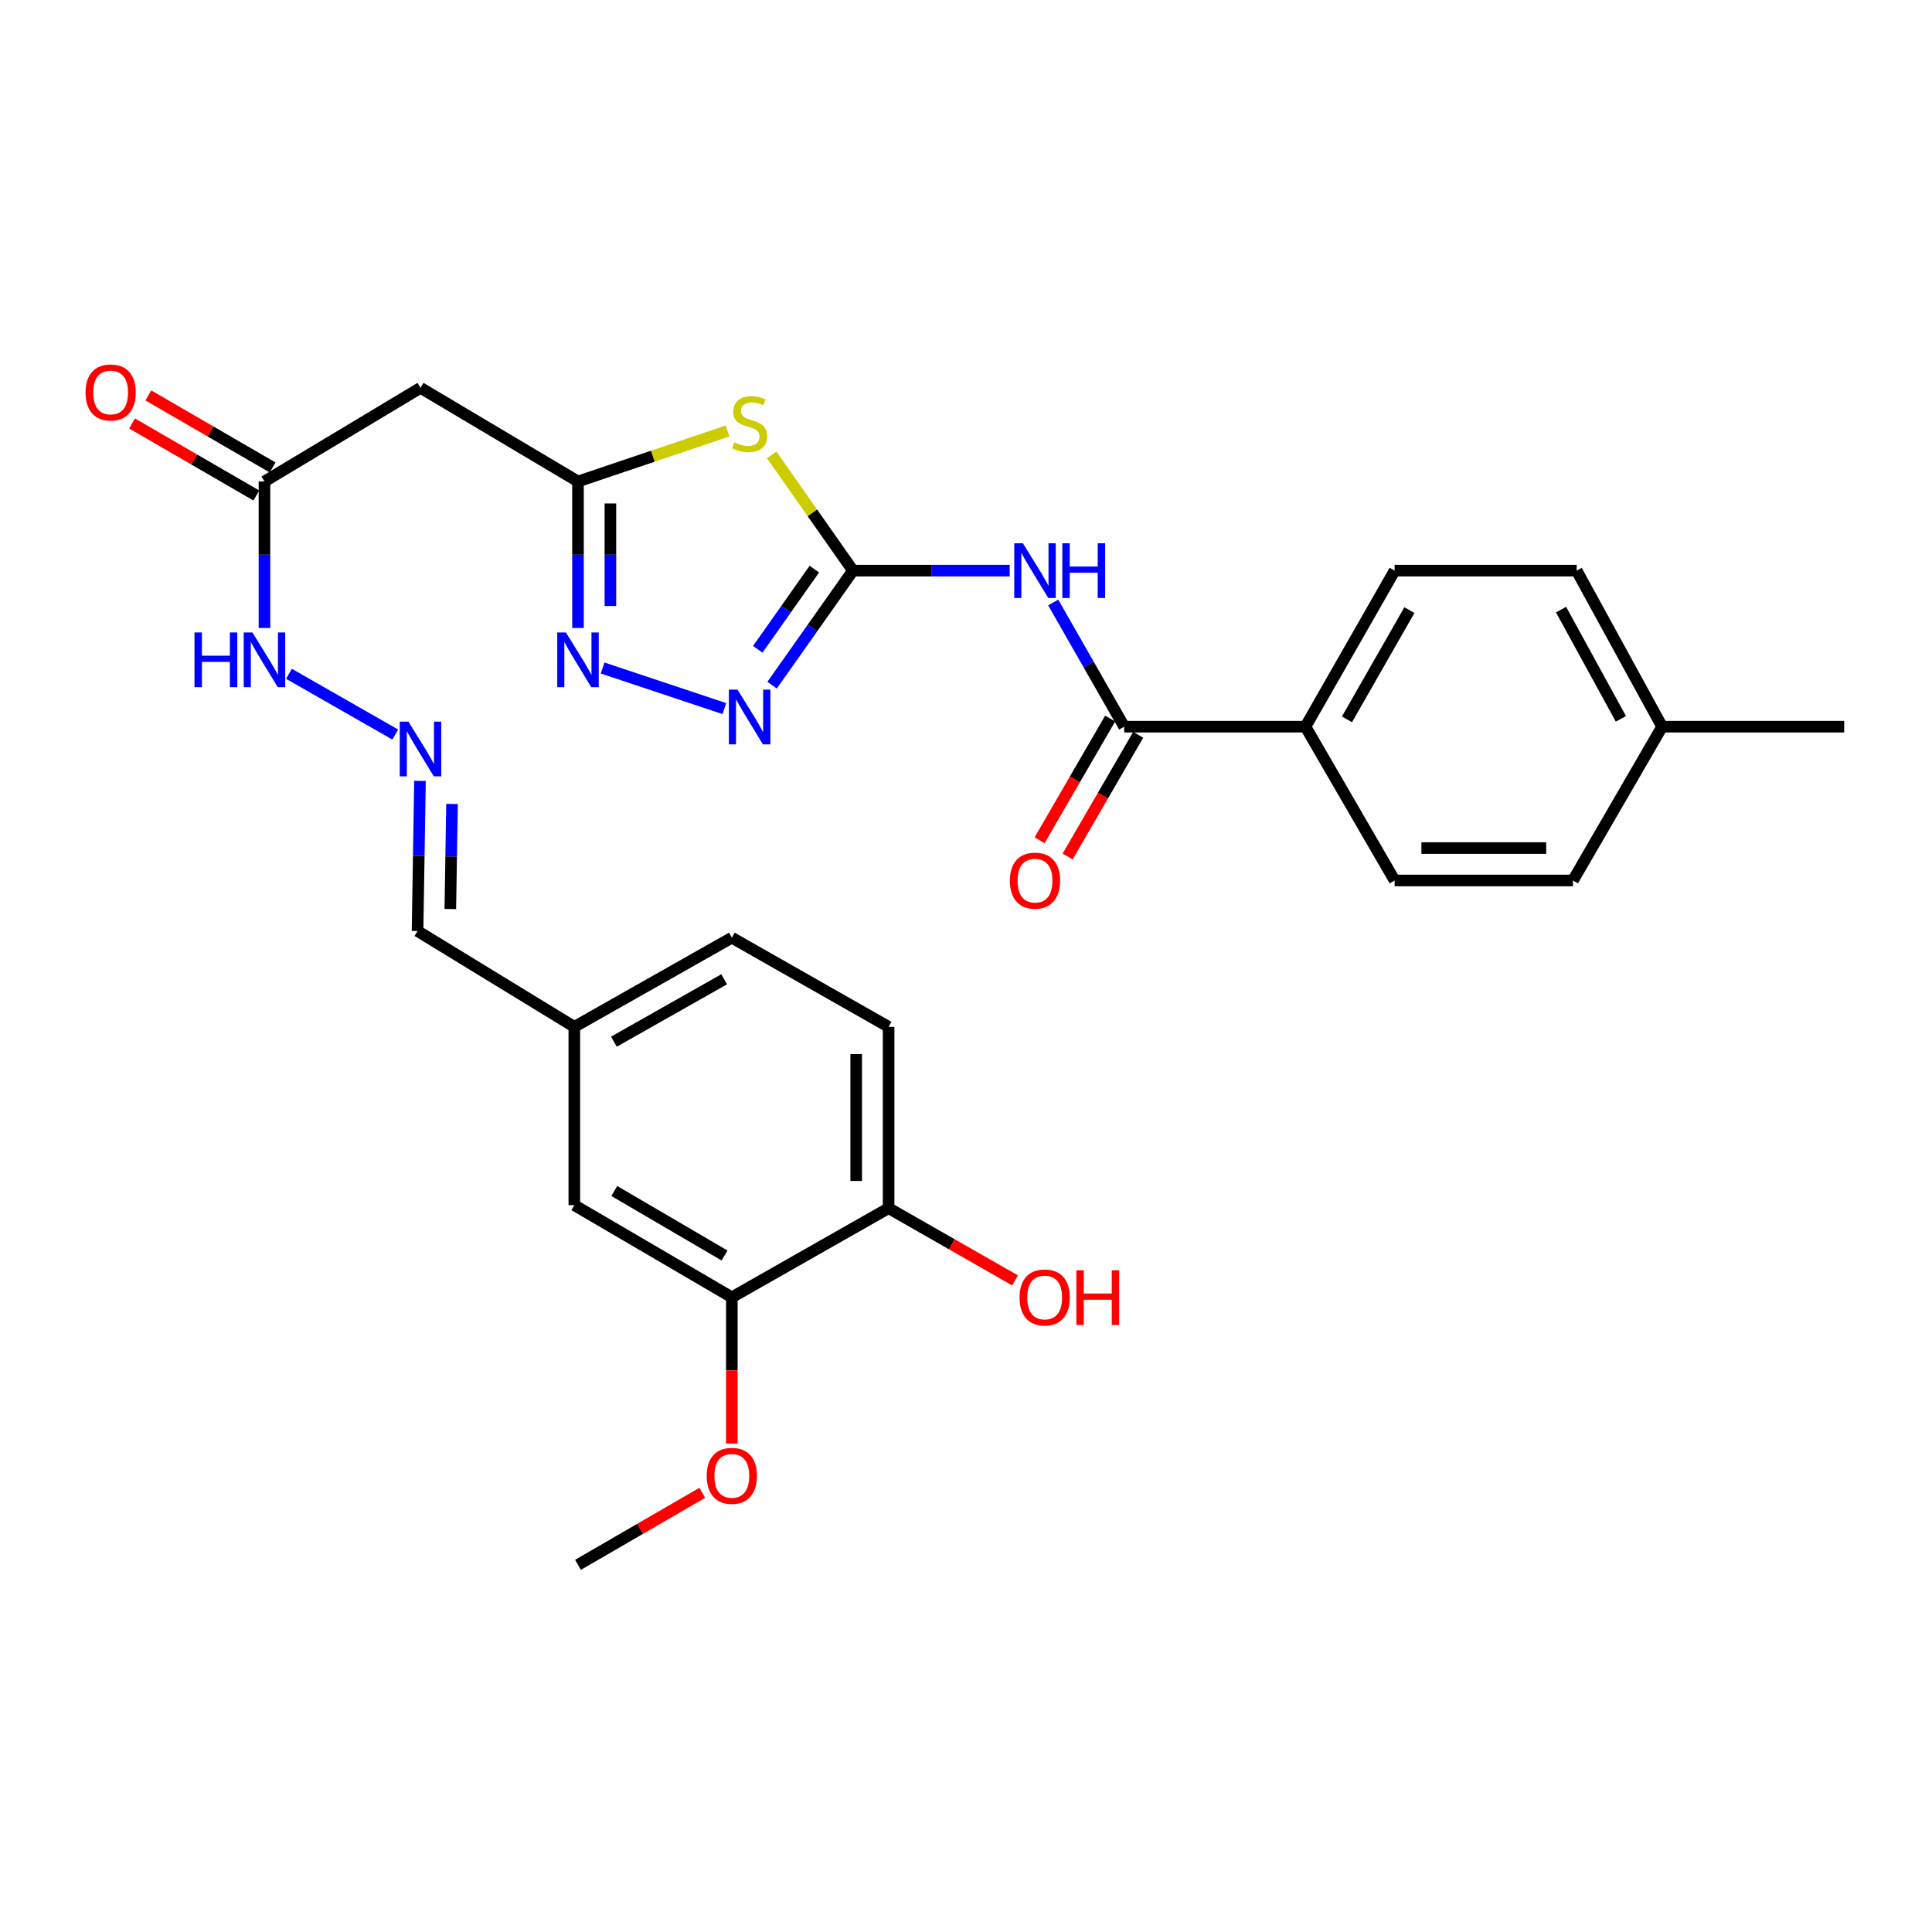 <?xml version='1.0' encoding='iso-8859-1'?>
<svg version='1.1' baseProfile='full'
              xmlns='http://www.w3.org/2000/svg'
                      xmlns:rdkit='http://www.rdkit.org/xml'
                      xmlns:xlink='http://www.w3.org/1999/xlink'
                  xml:space='preserve'
width='1000px' height='1000px' viewBox='0 0 1000 1000'>
<!-- END OF HEADER -->
<rect style='opacity:1.0;fill:#FFFFFF;stroke:none' width='1000' height='1000' x='0' y='0'> </rect>
<path class='bond-0' d='M 441.484,295.359 L 420.451,265.406' style='fill:none;fill-rule:evenodd;stroke:#000000;stroke-width:6px;stroke-linecap:butt;stroke-linejoin:miter;stroke-opacity:1' />
<path class='bond-0' d='M 420.451,265.406 L 399.418,235.454' style='fill:none;fill-rule:evenodd;stroke:#CCCC00;stroke-width:6px;stroke-linecap:butt;stroke-linejoin:miter;stroke-opacity:1' />
<path class='bond-1' d='M 441.484,295.359 L 482.052,295.359' style='fill:none;fill-rule:evenodd;stroke:#000000;stroke-width:6px;stroke-linecap:butt;stroke-linejoin:miter;stroke-opacity:1' />
<path class='bond-1' d='M 482.052,295.359 L 522.62,295.359' style='fill:none;fill-rule:evenodd;stroke:#0000FF;stroke-width:6px;stroke-linecap:butt;stroke-linejoin:miter;stroke-opacity:1' />
<path class='bond-2' d='M 441.484,295.359 L 420.563,325.004' style='fill:none;fill-rule:evenodd;stroke:#000000;stroke-width:6px;stroke-linecap:butt;stroke-linejoin:miter;stroke-opacity:1' />
<path class='bond-2' d='M 420.563,325.004 L 399.641,354.648' style='fill:none;fill-rule:evenodd;stroke:#0000FF;stroke-width:6px;stroke-linecap:butt;stroke-linejoin:miter;stroke-opacity:1' />
<path class='bond-2' d='M 421.501,294.579 L 406.856,315.33' style='fill:none;fill-rule:evenodd;stroke:#000000;stroke-width:6px;stroke-linecap:butt;stroke-linejoin:miter;stroke-opacity:1' />
<path class='bond-2' d='M 406.856,315.33 L 392.211,336.081' style='fill:none;fill-rule:evenodd;stroke:#0000FF;stroke-width:6px;stroke-linecap:butt;stroke-linejoin:miter;stroke-opacity:1' />
<path class='bond-3' d='M 376.588,223.068 L 337.878,236.141' style='fill:none;fill-rule:evenodd;stroke:#CCCC00;stroke-width:6px;stroke-linecap:butt;stroke-linejoin:miter;stroke-opacity:1' />
<path class='bond-3' d='M 337.878,236.141 L 299.168,249.213' style='fill:none;fill-rule:evenodd;stroke:#000000;stroke-width:6px;stroke-linecap:butt;stroke-linejoin:miter;stroke-opacity:1' />
<path class='bond-5' d='M 545.136,311.845 L 563.503,343.988' style='fill:none;fill-rule:evenodd;stroke:#0000FF;stroke-width:6px;stroke-linecap:butt;stroke-linejoin:miter;stroke-opacity:1' />
<path class='bond-5' d='M 563.503,343.988 L 581.871,376.132' style='fill:none;fill-rule:evenodd;stroke:#000000;stroke-width:6px;stroke-linecap:butt;stroke-linejoin:miter;stroke-opacity:1' />
<path class='bond-4' d='M 374.931,366.766 L 311.905,345.76' style='fill:none;fill-rule:evenodd;stroke:#0000FF;stroke-width:6px;stroke-linecap:butt;stroke-linejoin:miter;stroke-opacity:1' />
<path class='bond-6' d='M 299.168,249.213 L 217.65,200.746' style='fill:none;fill-rule:evenodd;stroke:#000000;stroke-width:6px;stroke-linecap:butt;stroke-linejoin:miter;stroke-opacity:1' />
<path class='bond-29' d='M 299.168,249.213 L 299.168,287.13' style='fill:none;fill-rule:evenodd;stroke:#000000;stroke-width:6px;stroke-linecap:butt;stroke-linejoin:miter;stroke-opacity:1' />
<path class='bond-29' d='M 299.168,287.13 L 299.168,325.047' style='fill:none;fill-rule:evenodd;stroke:#0000FF;stroke-width:6px;stroke-linecap:butt;stroke-linejoin:miter;stroke-opacity:1' />
<path class='bond-29' d='M 315.945,260.588 L 315.945,287.13' style='fill:none;fill-rule:evenodd;stroke:#000000;stroke-width:6px;stroke-linecap:butt;stroke-linejoin:miter;stroke-opacity:1' />
<path class='bond-29' d='M 315.945,287.13 L 315.945,313.672' style='fill:none;fill-rule:evenodd;stroke:#0000FF;stroke-width:6px;stroke-linecap:butt;stroke-linejoin:miter;stroke-opacity:1' />
<path class='bond-10' d='M 581.871,376.132 L 675.701,376.132' style='fill:none;fill-rule:evenodd;stroke:#000000;stroke-width:6px;stroke-linecap:butt;stroke-linejoin:miter;stroke-opacity:1' />
<path class='bond-12' d='M 574.614,371.924 L 556.354,403.417' style='fill:none;fill-rule:evenodd;stroke:#000000;stroke-width:6px;stroke-linecap:butt;stroke-linejoin:miter;stroke-opacity:1' />
<path class='bond-12' d='M 556.354,403.417 L 538.095,434.911' style='fill:none;fill-rule:evenodd;stroke:#FF0000;stroke-width:6px;stroke-linecap:butt;stroke-linejoin:miter;stroke-opacity:1' />
<path class='bond-12' d='M 589.128,380.339 L 570.868,411.832' style='fill:none;fill-rule:evenodd;stroke:#000000;stroke-width:6px;stroke-linecap:butt;stroke-linejoin:miter;stroke-opacity:1' />
<path class='bond-12' d='M 570.868,411.832 L 552.609,443.326' style='fill:none;fill-rule:evenodd;stroke:#FF0000;stroke-width:6px;stroke-linecap:butt;stroke-linejoin:miter;stroke-opacity:1' />
<path class='bond-7' d='M 217.65,200.746 L 136.887,249.213' style='fill:none;fill-rule:evenodd;stroke:#000000;stroke-width:6px;stroke-linecap:butt;stroke-linejoin:miter;stroke-opacity:1' />
<path class='bond-13' d='M 136.887,249.213 L 136.887,287.13' style='fill:none;fill-rule:evenodd;stroke:#000000;stroke-width:6px;stroke-linecap:butt;stroke-linejoin:miter;stroke-opacity:1' />
<path class='bond-13' d='M 136.887,287.13 L 136.887,325.047' style='fill:none;fill-rule:evenodd;stroke:#0000FF;stroke-width:6px;stroke-linecap:butt;stroke-linejoin:miter;stroke-opacity:1' />
<path class='bond-15' d='M 141.094,241.956 L 108.937,223.313' style='fill:none;fill-rule:evenodd;stroke:#000000;stroke-width:6px;stroke-linecap:butt;stroke-linejoin:miter;stroke-opacity:1' />
<path class='bond-15' d='M 108.937,223.313 L 76.779,204.67' style='fill:none;fill-rule:evenodd;stroke:#FF0000;stroke-width:6px;stroke-linecap:butt;stroke-linejoin:miter;stroke-opacity:1' />
<path class='bond-15' d='M 132.68,256.47 L 100.522,237.828' style='fill:none;fill-rule:evenodd;stroke:#000000;stroke-width:6px;stroke-linecap:butt;stroke-linejoin:miter;stroke-opacity:1' />
<path class='bond-15' d='M 100.522,237.828 L 68.364,219.185' style='fill:none;fill-rule:evenodd;stroke:#FF0000;stroke-width:6px;stroke-linecap:butt;stroke-linejoin:miter;stroke-opacity:1' />
<path class='bond-8' d='M 204.585,380.204 L 149.577,348.767' style='fill:none;fill-rule:evenodd;stroke:#0000FF;stroke-width:6px;stroke-linecap:butt;stroke-linejoin:miter;stroke-opacity:1' />
<path class='bond-19' d='M 217.382,404.187 L 216.752,443.044' style='fill:none;fill-rule:evenodd;stroke:#0000FF;stroke-width:6px;stroke-linecap:butt;stroke-linejoin:miter;stroke-opacity:1' />
<path class='bond-19' d='M 216.752,443.044 L 216.122,481.902' style='fill:none;fill-rule:evenodd;stroke:#000000;stroke-width:6px;stroke-linecap:butt;stroke-linejoin:miter;stroke-opacity:1' />
<path class='bond-19' d='M 233.968,416.116 L 233.527,443.316' style='fill:none;fill-rule:evenodd;stroke:#0000FF;stroke-width:6px;stroke-linecap:butt;stroke-linejoin:miter;stroke-opacity:1' />
<path class='bond-19' d='M 233.527,443.316 L 233.086,470.516' style='fill:none;fill-rule:evenodd;stroke:#000000;stroke-width:6px;stroke-linecap:butt;stroke-linejoin:miter;stroke-opacity:1' />
<path class='bond-9' d='M 378.794,671.492 L 297.267,623.789' style='fill:none;fill-rule:evenodd;stroke:#000000;stroke-width:6px;stroke-linecap:butt;stroke-linejoin:miter;stroke-opacity:1' />
<path class='bond-9' d='M 375.038,649.856 L 317.968,616.464' style='fill:none;fill-rule:evenodd;stroke:#000000;stroke-width:6px;stroke-linecap:butt;stroke-linejoin:miter;stroke-opacity:1' />
<path class='bond-22' d='M 378.794,671.492 L 378.794,709.338' style='fill:none;fill-rule:evenodd;stroke:#000000;stroke-width:6px;stroke-linecap:butt;stroke-linejoin:miter;stroke-opacity:1' />
<path class='bond-22' d='M 378.794,709.338 L 378.794,747.184' style='fill:none;fill-rule:evenodd;stroke:#FF0000;stroke-width:6px;stroke-linecap:butt;stroke-linejoin:miter;stroke-opacity:1' />
<path class='bond-31' d='M 378.794,671.492 L 459.939,625.346' style='fill:none;fill-rule:evenodd;stroke:#000000;stroke-width:6px;stroke-linecap:butt;stroke-linejoin:miter;stroke-opacity:1' />
<path class='bond-16' d='M 675.701,376.132 L 721.866,295.359' style='fill:none;fill-rule:evenodd;stroke:#000000;stroke-width:6px;stroke-linecap:butt;stroke-linejoin:miter;stroke-opacity:1' />
<path class='bond-16' d='M 697.192,372.341 L 729.507,315.8' style='fill:none;fill-rule:evenodd;stroke:#000000;stroke-width:6px;stroke-linecap:butt;stroke-linejoin:miter;stroke-opacity:1' />
<path class='bond-17' d='M 675.701,376.132 L 721.866,455.739' style='fill:none;fill-rule:evenodd;stroke:#000000;stroke-width:6px;stroke-linecap:butt;stroke-linejoin:miter;stroke-opacity:1' />
<path class='bond-11' d='M 459.939,625.346 L 459.939,531.497' style='fill:none;fill-rule:evenodd;stroke:#000000;stroke-width:6px;stroke-linecap:butt;stroke-linejoin:miter;stroke-opacity:1' />
<path class='bond-11' d='M 443.162,611.268 L 443.162,545.574' style='fill:none;fill-rule:evenodd;stroke:#000000;stroke-width:6px;stroke-linecap:butt;stroke-linejoin:miter;stroke-opacity:1' />
<path class='bond-26' d='M 459.939,625.346 L 492.667,644.041' style='fill:none;fill-rule:evenodd;stroke:#000000;stroke-width:6px;stroke-linecap:butt;stroke-linejoin:miter;stroke-opacity:1' />
<path class='bond-26' d='M 492.667,644.041 L 525.395,662.737' style='fill:none;fill-rule:evenodd;stroke:#FF0000;stroke-width:6px;stroke-linecap:butt;stroke-linejoin:miter;stroke-opacity:1' />
<path class='bond-14' d='M 297.267,623.789 L 297.267,531.497' style='fill:none;fill-rule:evenodd;stroke:#000000;stroke-width:6px;stroke-linecap:butt;stroke-linejoin:miter;stroke-opacity:1' />
<path class='bond-23' d='M 721.866,295.359 L 816.079,295.359' style='fill:none;fill-rule:evenodd;stroke:#000000;stroke-width:6px;stroke-linecap:butt;stroke-linejoin:miter;stroke-opacity:1' />
<path class='bond-24' d='M 721.866,455.739 L 814.159,455.739' style='fill:none;fill-rule:evenodd;stroke:#000000;stroke-width:6px;stroke-linecap:butt;stroke-linejoin:miter;stroke-opacity:1' />
<path class='bond-24' d='M 735.71,438.962 L 800.315,438.962' style='fill:none;fill-rule:evenodd;stroke:#000000;stroke-width:6px;stroke-linecap:butt;stroke-linejoin:miter;stroke-opacity:1' />
<path class='bond-18' d='M 459.939,531.497 L 378.794,485.35' style='fill:none;fill-rule:evenodd;stroke:#000000;stroke-width:6px;stroke-linecap:butt;stroke-linejoin:miter;stroke-opacity:1' />
<path class='bond-20' d='M 216.122,481.902 L 297.267,531.497' style='fill:none;fill-rule:evenodd;stroke:#000000;stroke-width:6px;stroke-linecap:butt;stroke-linejoin:miter;stroke-opacity:1' />
<path class='bond-21' d='M 297.267,531.497 L 378.794,485.35' style='fill:none;fill-rule:evenodd;stroke:#000000;stroke-width:6px;stroke-linecap:butt;stroke-linejoin:miter;stroke-opacity:1' />
<path class='bond-21' d='M 317.76,539.175 L 374.829,506.873' style='fill:none;fill-rule:evenodd;stroke:#000000;stroke-width:6px;stroke-linecap:butt;stroke-linejoin:miter;stroke-opacity:1' />
<path class='bond-28' d='M 363.493,772.68 L 331.331,791.319' style='fill:none;fill-rule:evenodd;stroke:#FF0000;stroke-width:6px;stroke-linecap:butt;stroke-linejoin:miter;stroke-opacity:1' />
<path class='bond-28' d='M 331.331,791.319 L 299.168,809.959' style='fill:none;fill-rule:evenodd;stroke:#000000;stroke-width:6px;stroke-linecap:butt;stroke-linejoin:miter;stroke-opacity:1' />
<path class='bond-30' d='M 816.079,295.359 L 860.314,376.132' style='fill:none;fill-rule:evenodd;stroke:#000000;stroke-width:6px;stroke-linecap:butt;stroke-linejoin:miter;stroke-opacity:1' />
<path class='bond-30' d='M 807.999,315.534 L 838.964,372.074' style='fill:none;fill-rule:evenodd;stroke:#000000;stroke-width:6px;stroke-linecap:butt;stroke-linejoin:miter;stroke-opacity:1' />
<path class='bond-25' d='M 814.159,455.739 L 860.314,376.132' style='fill:none;fill-rule:evenodd;stroke:#000000;stroke-width:6px;stroke-linecap:butt;stroke-linejoin:miter;stroke-opacity:1' />
<path class='bond-27' d='M 860.314,376.132 L 954.545,376.132' style='fill:none;fill-rule:evenodd;stroke:#000000;stroke-width:6px;stroke-linecap:butt;stroke-linejoin:miter;stroke-opacity:1' />
<path  class='atom-1' d='M 380.012 228.93
Q 380.332 229.05, 381.652 229.61
Q 382.972 230.17, 384.412 230.53
Q 385.892 230.85, 387.332 230.85
Q 390.012 230.85, 391.572 229.57
Q 393.132 228.25, 393.132 225.97
Q 393.132 224.41, 392.332 223.45
Q 391.572 222.49, 390.372 221.97
Q 389.172 221.45, 387.172 220.85
Q 384.652 220.09, 383.132 219.37
Q 381.652 218.65, 380.572 217.13
Q 379.532 215.61, 379.532 213.05
Q 379.532 209.49, 381.932 207.29
Q 384.372 205.09, 389.172 205.09
Q 392.452 205.09, 396.172 206.65
L 395.252 209.73
Q 391.852 208.33, 389.292 208.33
Q 386.532 208.33, 385.012 209.49
Q 383.492 210.61, 383.532 212.57
Q 383.532 214.09, 384.292 215.01
Q 385.092 215.93, 386.212 216.45
Q 387.372 216.97, 389.292 217.57
Q 391.852 218.37, 393.372 219.17
Q 394.892 219.97, 395.972 221.61
Q 397.092 223.21, 397.092 225.97
Q 397.092 229.89, 394.452 232.01
Q 391.852 234.09, 387.492 234.09
Q 384.972 234.09, 383.052 233.53
Q 381.172 233.01, 378.932 232.09
L 380.012 228.93
' fill='#CCCC00'/>
<path  class='atom-2' d='M 529.455 281.199
L 538.735 296.199
Q 539.655 297.679, 541.135 300.359
Q 542.615 303.039, 542.695 303.199
L 542.695 281.199
L 546.455 281.199
L 546.455 309.519
L 542.575 309.519
L 532.615 293.119
Q 531.455 291.199, 530.215 288.999
Q 529.015 286.799, 528.655 286.119
L 528.655 309.519
L 524.975 309.519
L 524.975 281.199
L 529.455 281.199
' fill='#0000FF'/>
<path  class='atom-2' d='M 549.855 281.199
L 553.695 281.199
L 553.695 293.239
L 568.175 293.239
L 568.175 281.199
L 572.015 281.199
L 572.015 309.519
L 568.175 309.519
L 568.175 296.439
L 553.695 296.439
L 553.695 309.519
L 549.855 309.519
L 549.855 281.199
' fill='#0000FF'/>
<path  class='atom-3' d='M 381.752 356.966
L 391.032 371.966
Q 391.952 373.446, 393.432 376.126
Q 394.912 378.806, 394.992 378.966
L 394.992 356.966
L 398.752 356.966
L 398.752 385.286
L 394.872 385.286
L 384.912 368.886
Q 383.752 366.966, 382.512 364.766
Q 381.312 362.566, 380.952 361.886
L 380.952 385.286
L 377.272 385.286
L 377.272 356.966
L 381.752 356.966
' fill='#0000FF'/>
<path  class='atom-5' d='M 292.908 327.355
L 302.188 342.355
Q 303.108 343.835, 304.588 346.515
Q 306.068 349.195, 306.148 349.355
L 306.148 327.355
L 309.908 327.355
L 309.908 355.675
L 306.028 355.675
L 296.068 339.275
Q 294.908 337.355, 293.668 335.155
Q 292.468 332.955, 292.108 332.275
L 292.108 355.675
L 288.428 355.675
L 288.428 327.355
L 292.908 327.355
' fill='#0000FF'/>
<path  class='atom-9' d='M 211.39 373.51
L 220.67 388.51
Q 221.59 389.99, 223.07 392.67
Q 224.55 395.35, 224.63 395.51
L 224.63 373.51
L 228.39 373.51
L 228.39 401.83
L 224.51 401.83
L 214.55 385.43
Q 213.39 383.51, 212.15 381.31
Q 210.95 379.11, 210.59 378.43
L 210.59 401.83
L 206.91 401.83
L 206.91 373.51
L 211.39 373.51
' fill='#0000FF'/>
<path  class='atom-13' d='M 522.715 455.819
Q 522.715 449.019, 526.075 445.219
Q 529.435 441.419, 535.715 441.419
Q 541.995 441.419, 545.355 445.219
Q 548.715 449.019, 548.715 455.819
Q 548.715 462.699, 545.315 466.619
Q 541.915 470.499, 535.715 470.499
Q 529.475 470.499, 526.075 466.619
Q 522.715 462.739, 522.715 455.819
M 535.715 467.299
Q 540.035 467.299, 542.355 464.419
Q 544.715 461.499, 544.715 455.819
Q 544.715 450.259, 542.355 447.459
Q 540.035 444.619, 535.715 444.619
Q 531.395 444.619, 529.035 447.419
Q 526.715 450.219, 526.715 455.819
Q 526.715 461.539, 529.035 464.419
Q 531.395 467.299, 535.715 467.299
' fill='#FF0000'/>
<path  class='atom-14' d='M 100.667 327.355
L 104.507 327.355
L 104.507 339.395
L 118.987 339.395
L 118.987 327.355
L 122.827 327.355
L 122.827 355.675
L 118.987 355.675
L 118.987 342.595
L 104.507 342.595
L 104.507 355.675
L 100.667 355.675
L 100.667 327.355
' fill='#0000FF'/>
<path  class='atom-14' d='M 130.627 327.355
L 139.907 342.355
Q 140.827 343.835, 142.307 346.515
Q 143.787 349.195, 143.867 349.355
L 143.867 327.355
L 147.627 327.355
L 147.627 355.675
L 143.747 355.675
L 133.787 339.275
Q 132.627 337.355, 131.387 335.155
Q 130.187 332.955, 129.827 332.275
L 129.827 355.675
L 126.147 355.675
L 126.147 327.355
L 130.627 327.355
' fill='#0000FF'/>
<path  class='atom-16' d='M 44.271 203.138
Q 44.271 196.338, 47.631 192.538
Q 50.991 188.738, 57.271 188.738
Q 63.551 188.738, 66.911 192.538
Q 70.271 196.338, 70.271 203.138
Q 70.271 210.018, 66.871 213.938
Q 63.471 217.818, 57.271 217.818
Q 51.031 217.818, 47.631 213.938
Q 44.271 210.058, 44.271 203.138
M 57.271 214.618
Q 61.591 214.618, 63.911 211.738
Q 66.271 208.818, 66.271 203.138
Q 66.271 197.578, 63.911 194.778
Q 61.591 191.938, 57.271 191.938
Q 52.951 191.938, 50.591 194.738
Q 48.271 197.538, 48.271 203.138
Q 48.271 208.858, 50.591 211.738
Q 52.951 214.618, 57.271 214.618
' fill='#FF0000'/>
<path  class='atom-23' d='M 365.794 763.892
Q 365.794 757.092, 369.154 753.292
Q 372.514 749.492, 378.794 749.492
Q 385.074 749.492, 388.434 753.292
Q 391.794 757.092, 391.794 763.892
Q 391.794 770.772, 388.394 774.692
Q 384.994 778.572, 378.794 778.572
Q 372.554 778.572, 369.154 774.692
Q 365.794 770.812, 365.794 763.892
M 378.794 775.372
Q 383.114 775.372, 385.434 772.492
Q 387.794 769.572, 387.794 763.892
Q 387.794 758.332, 385.434 755.532
Q 383.114 752.692, 378.794 752.692
Q 374.474 752.692, 372.114 755.492
Q 369.794 758.292, 369.794 763.892
Q 369.794 769.612, 372.114 772.492
Q 374.474 775.372, 378.794 775.372
' fill='#FF0000'/>
<path  class='atom-27' d='M 527.721 671.572
Q 527.721 664.772, 531.081 660.972
Q 534.441 657.172, 540.721 657.172
Q 547.001 657.172, 550.361 660.972
Q 553.721 664.772, 553.721 671.572
Q 553.721 678.452, 550.321 682.372
Q 546.921 686.252, 540.721 686.252
Q 534.481 686.252, 531.081 682.372
Q 527.721 678.492, 527.721 671.572
M 540.721 683.052
Q 545.041 683.052, 547.361 680.172
Q 549.721 677.252, 549.721 671.572
Q 549.721 666.012, 547.361 663.212
Q 545.041 660.372, 540.721 660.372
Q 536.401 660.372, 534.041 663.172
Q 531.721 665.972, 531.721 671.572
Q 531.721 677.292, 534.041 680.172
Q 536.401 683.052, 540.721 683.052
' fill='#FF0000'/>
<path  class='atom-27' d='M 557.121 657.492
L 560.961 657.492
L 560.961 669.532
L 575.441 669.532
L 575.441 657.492
L 579.281 657.492
L 579.281 685.812
L 575.441 685.812
L 575.441 672.732
L 560.961 672.732
L 560.961 685.812
L 557.121 685.812
L 557.121 657.492
' fill='#FF0000'/>
</svg>
